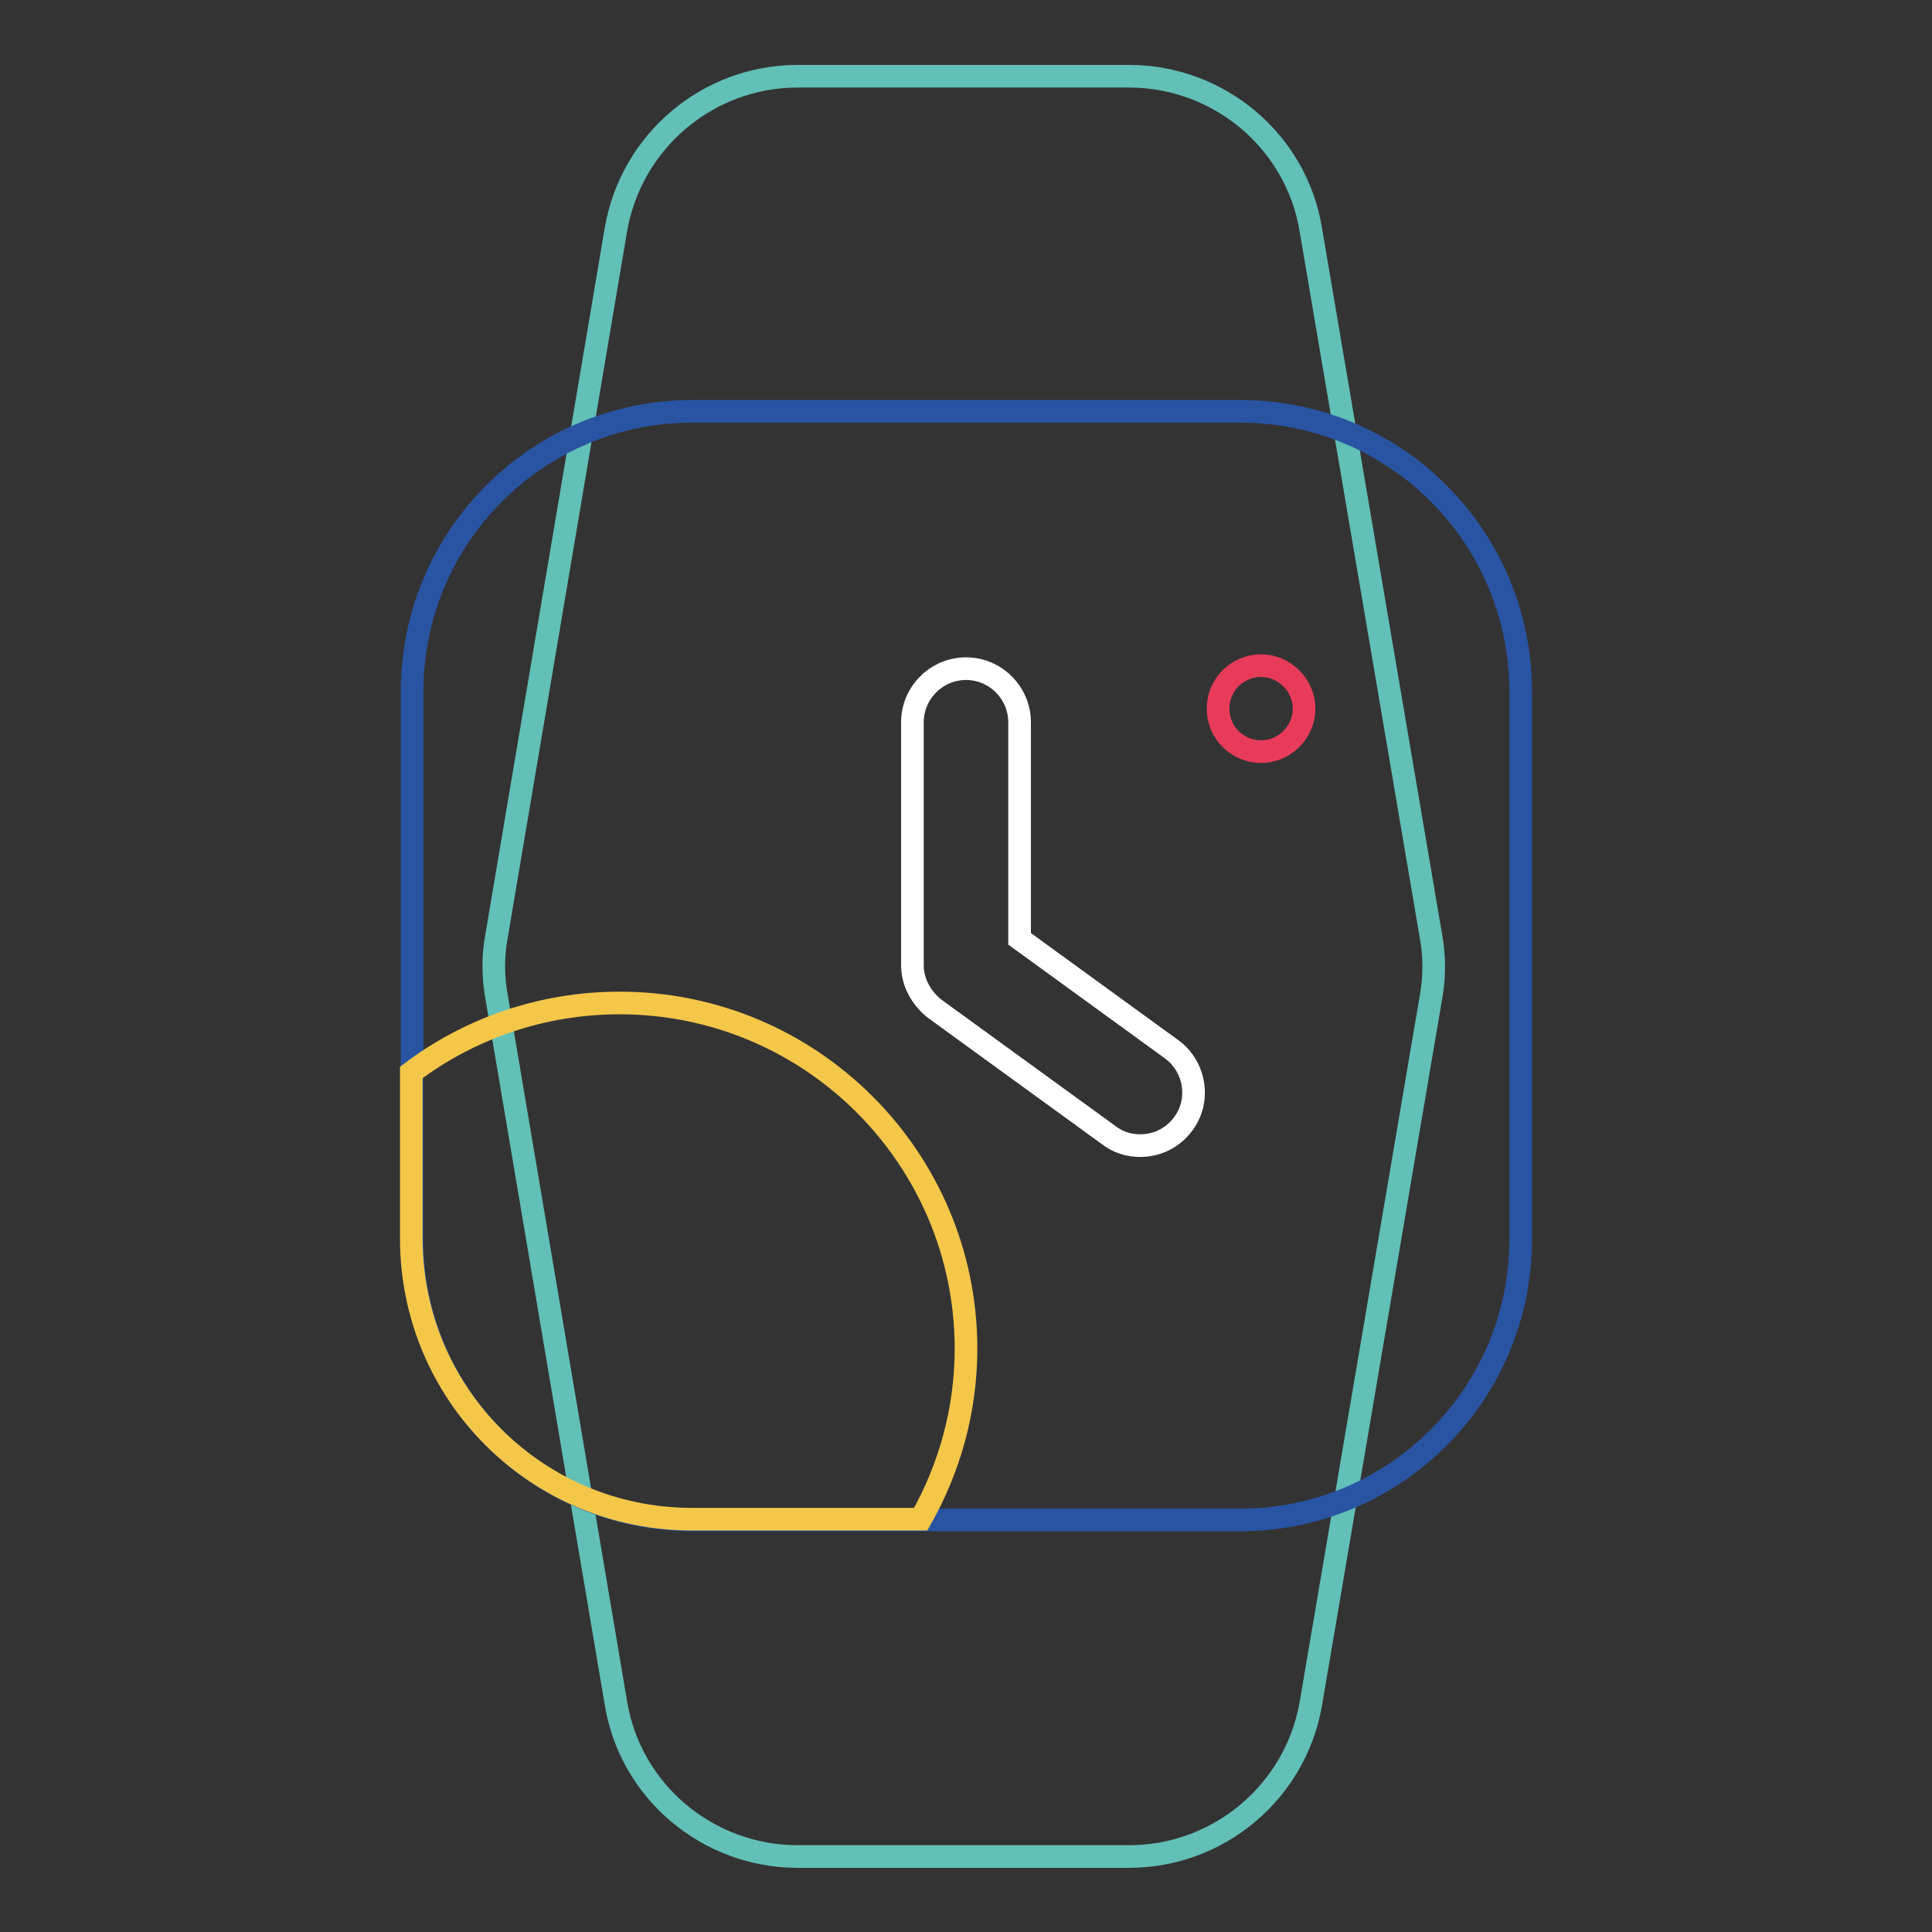 <?xml version="1.0" encoding="utf-8"?>
<!-- Svg Vector Icons : http://www.onlinewebfonts.com/icon -->
<!DOCTYPE svg PUBLIC "-//W3C//DTD SVG 1.1//EN" "http://www.w3.org/Graphics/SVG/1.1/DTD/svg11.dtd">
<svg version="1.1" xmlns="http://www.w3.org/2000/svg" xmlns:xlink="http://www.w3.org/1999/xlink" x="0px" y="0px" viewBox="0 0 256 256" enable-background="new 0 0 256 256" xml:space="preserve">
<rect x="0" y="0" width="256" height="256" fill="#333333" stroke="none"/>
<g> <path stroke-width="3" fill-opacity="0" stroke="#61c0b7"  d="M149.6,246h-43.9c-11.9,0-22.2-8.6-24.1-20.4l-15.8-93.5c-0.5-2.7-0.5-5.4,0-8.1l15.8-93.5 c2-11.8,12.2-20.4,24.1-20.4h43.9c11.9,0,22.2,8.6,24.1,20.4l15.9,93.5c0.5,2.7,0.5,5.5,0,8.2l-15.9,93.5 C171.7,237.4,161.5,246,149.6,246L149.6,246z"/> <path stroke-width="3" fill-opacity="0" stroke="#2954a4"  d="M164.3,201.4H91.8c-20.6,0-37.2-16.6-37.2-37.2V91.7c0-20.6,16.6-37.2,37.2-37.2h72.5 c20.6,0,37.2,16.6,37.2,37.2v72.5C201.5,184.8,184.8,201.4,164.3,201.4L164.3,201.4z"/> <path stroke-width="3" fill-opacity="0" stroke="#ffffff"  d="M151.1,151.8c-1.5,0-2.9-0.4-4.2-1.4l-23-16.7c-1.8-1.4-3-3.5-3-5.8V95.7c0-3.9,3.2-7.1,7.1-7.1 c3.9,0,7.1,3.2,7.1,7.1v28.7l20.1,14.6c3.2,2.3,3.9,6.8,1.6,9.9C155.4,150.8,153.3,151.8,151.1,151.8z"/> <path stroke-width="3" fill-opacity="0" stroke="#f5c749"  d="M82.1,132.9c-10.3,0-19.9,3.4-27.6,9.2v22c0,20.6,16.6,37.2,37.2,37.2H122c3.8-6.7,6-14.4,6-22.6 C128,153.5,107.5,132.9,82.1,132.9z"/> <path stroke-width="3" fill-opacity="0" stroke="#e83b5a"  d="M161.4,93.9c0,3.2,2.6,5.7,5.7,5.7s5.7-2.6,5.7-5.7s-2.6-5.7-5.7-5.7S161.4,90.7,161.4,93.9L161.4,93.9z"/></g>
</svg>